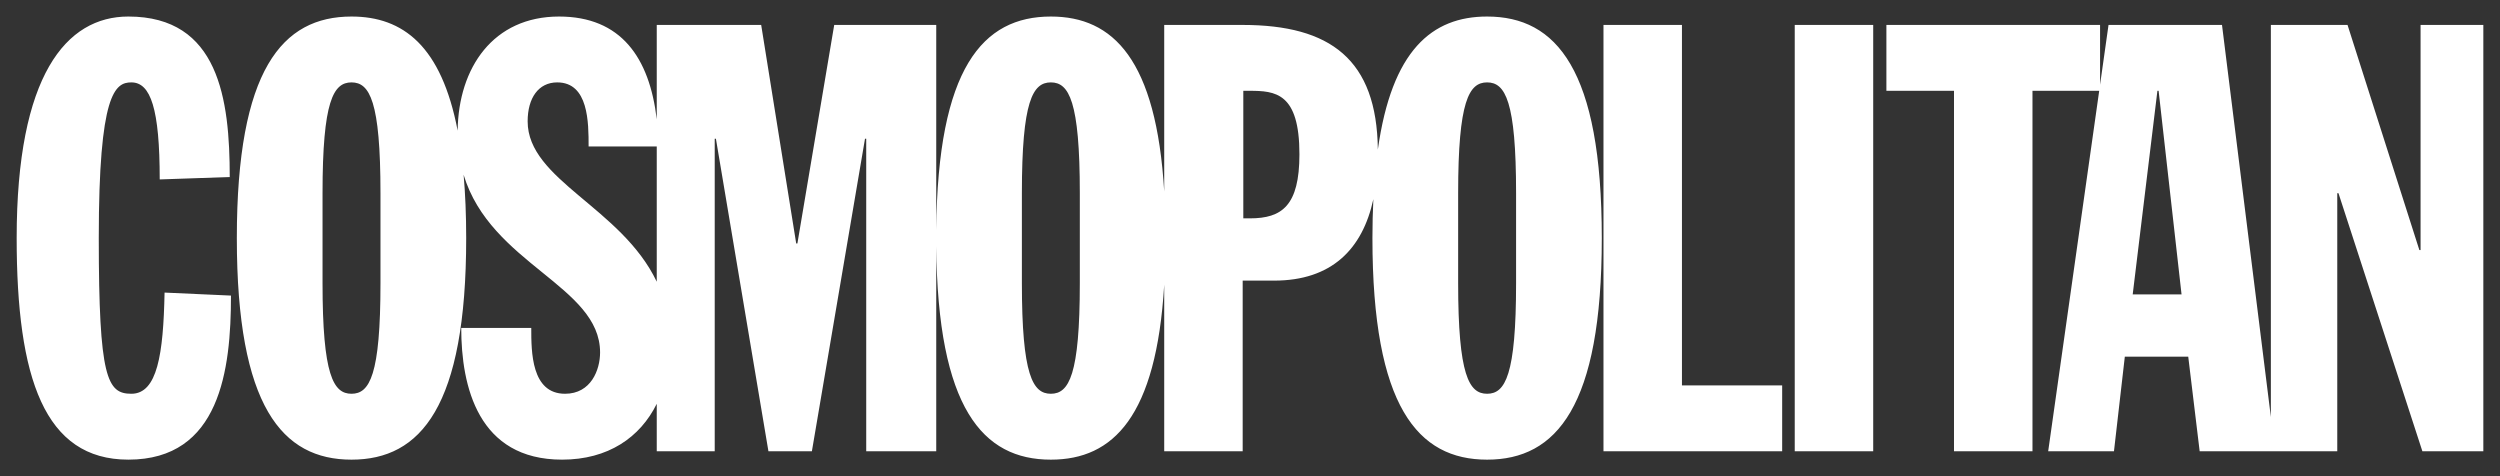 <svg width="210" height="40" viewBox="0 0 210 40" fill="none" xmlns="http://www.w3.org/2000/svg">
<rect x="0" y="0" width="210" height="40" fill="#333333" stroke="none"/>
<path d="M10.781 1.389C5.559 1.389 1.4 6.319 1.4 20C1.4 31.769 3.733 38.61 10.781 38.61C18.489 38.61 19.402 31.065 19.402 24.829L13.824 24.577C13.721 29.758 13.215 33.076 11.034 33.076C9.006 33.076 8.297 31.769 8.297 20.001C8.297 7.828 9.664 6.921 11.034 6.921C12.656 6.921 13.416 9.135 13.416 15.072L19.298 14.87C19.298 8.331 18.386 1.389 10.781 1.389ZM29.527 1.389C23.698 1.389 19.894 5.867 19.894 20.001C19.894 34.134 23.698 38.611 29.527 38.611C35.357 38.611 39.16 34.133 39.16 20.001C39.16 18.046 39.085 16.282 38.944 14.682C41.213 22.194 50.407 24.007 50.407 29.607C50.407 31.066 49.647 33.076 47.465 33.076C44.626 33.076 44.626 29.557 44.626 27.544V27.544H38.744C38.744 32.475 40.165 38.61 47.213 38.61C51.087 38.61 53.771 36.742 55.167 33.919V37.907H60.036V11.651H60.136L64.548 37.907H68.198L72.661 11.651H72.763V37.907H78.644V20.688C78.767 34.274 82.538 38.611 88.272 38.611C93.525 38.611 97.131 34.973 97.794 23.918V37.907H104.385V23.572H107.022C111.845 23.572 114.448 20.943 115.362 16.733C115.312 17.762 115.284 18.846 115.284 20.001C115.284 34.134 119.087 38.611 124.916 38.611C130.749 38.611 134.551 34.133 134.551 20.001C134.551 5.867 130.749 1.389 124.916 1.389C120.268 1.389 116.91 4.243 115.739 12.564C115.657 5.002 111.76 2.095 104.385 2.095H97.794V16.084C97.131 5.027 93.525 1.389 88.272 1.389C82.538 1.389 78.767 5.727 78.644 19.315V2.095H70.074L66.981 20.453H66.881L63.939 2.095H55.167V10.021C54.554 4.833 52.161 1.389 46.96 1.389C41.442 1.389 38.505 5.673 38.443 10.975C37.083 3.874 33.867 1.389 29.527 1.389ZM134.692 2.095V37.907H149.702V32.373H141.284V2.095H134.692ZM150.758 2.095V37.907H157.349V2.095H150.758ZM158.457 2.095V7.628H164.136V37.907H170.728V7.628H176.333L172.047 37.907H177.573L178.485 29.959H183.812L184.772 37.907H190.753H191.112H196.33V16.227H196.431L203.48 37.907H208.6V2.095H203.328V21.006H203.227L197.193 2.095H190.753V35.03L186.648 2.095H177.116L176.406 7.115V2.095H158.457ZM29.527 6.921C31.049 6.921 31.96 8.481 31.96 16.227V23.773C31.96 31.518 31.049 33.076 29.527 33.076C28.005 33.076 27.093 31.518 27.093 23.773V16.227C27.093 8.481 28.005 6.921 29.527 6.921ZM46.806 6.921C49.443 6.921 49.443 10.292 49.443 12.305H55.167V23.665C52.194 17.42 44.322 15.129 44.322 10.192C44.322 8.23 45.235 6.921 46.806 6.921ZM88.272 6.921C89.792 6.921 90.705 8.481 90.705 16.227V23.773C90.705 31.518 89.792 33.076 88.272 33.076C86.751 33.076 85.838 31.518 85.838 23.773V16.227C85.838 8.481 86.751 6.921 88.272 6.921ZM124.917 6.921C126.44 6.921 127.351 8.481 127.351 16.227V23.773C127.351 31.518 126.44 33.076 124.917 33.076C123.396 33.076 122.484 31.518 122.484 23.773V16.227C122.484 8.481 123.396 6.921 124.917 6.921ZM104.438 7.628H104.942C107.123 7.628 109.152 7.778 109.152 12.959C109.152 17.284 107.681 18.342 104.994 18.342H104.438V7.628ZM181.222 7.628H181.324L183.25 24.729H179.147L181.222 7.628Z" fill="white"/>
</svg>
